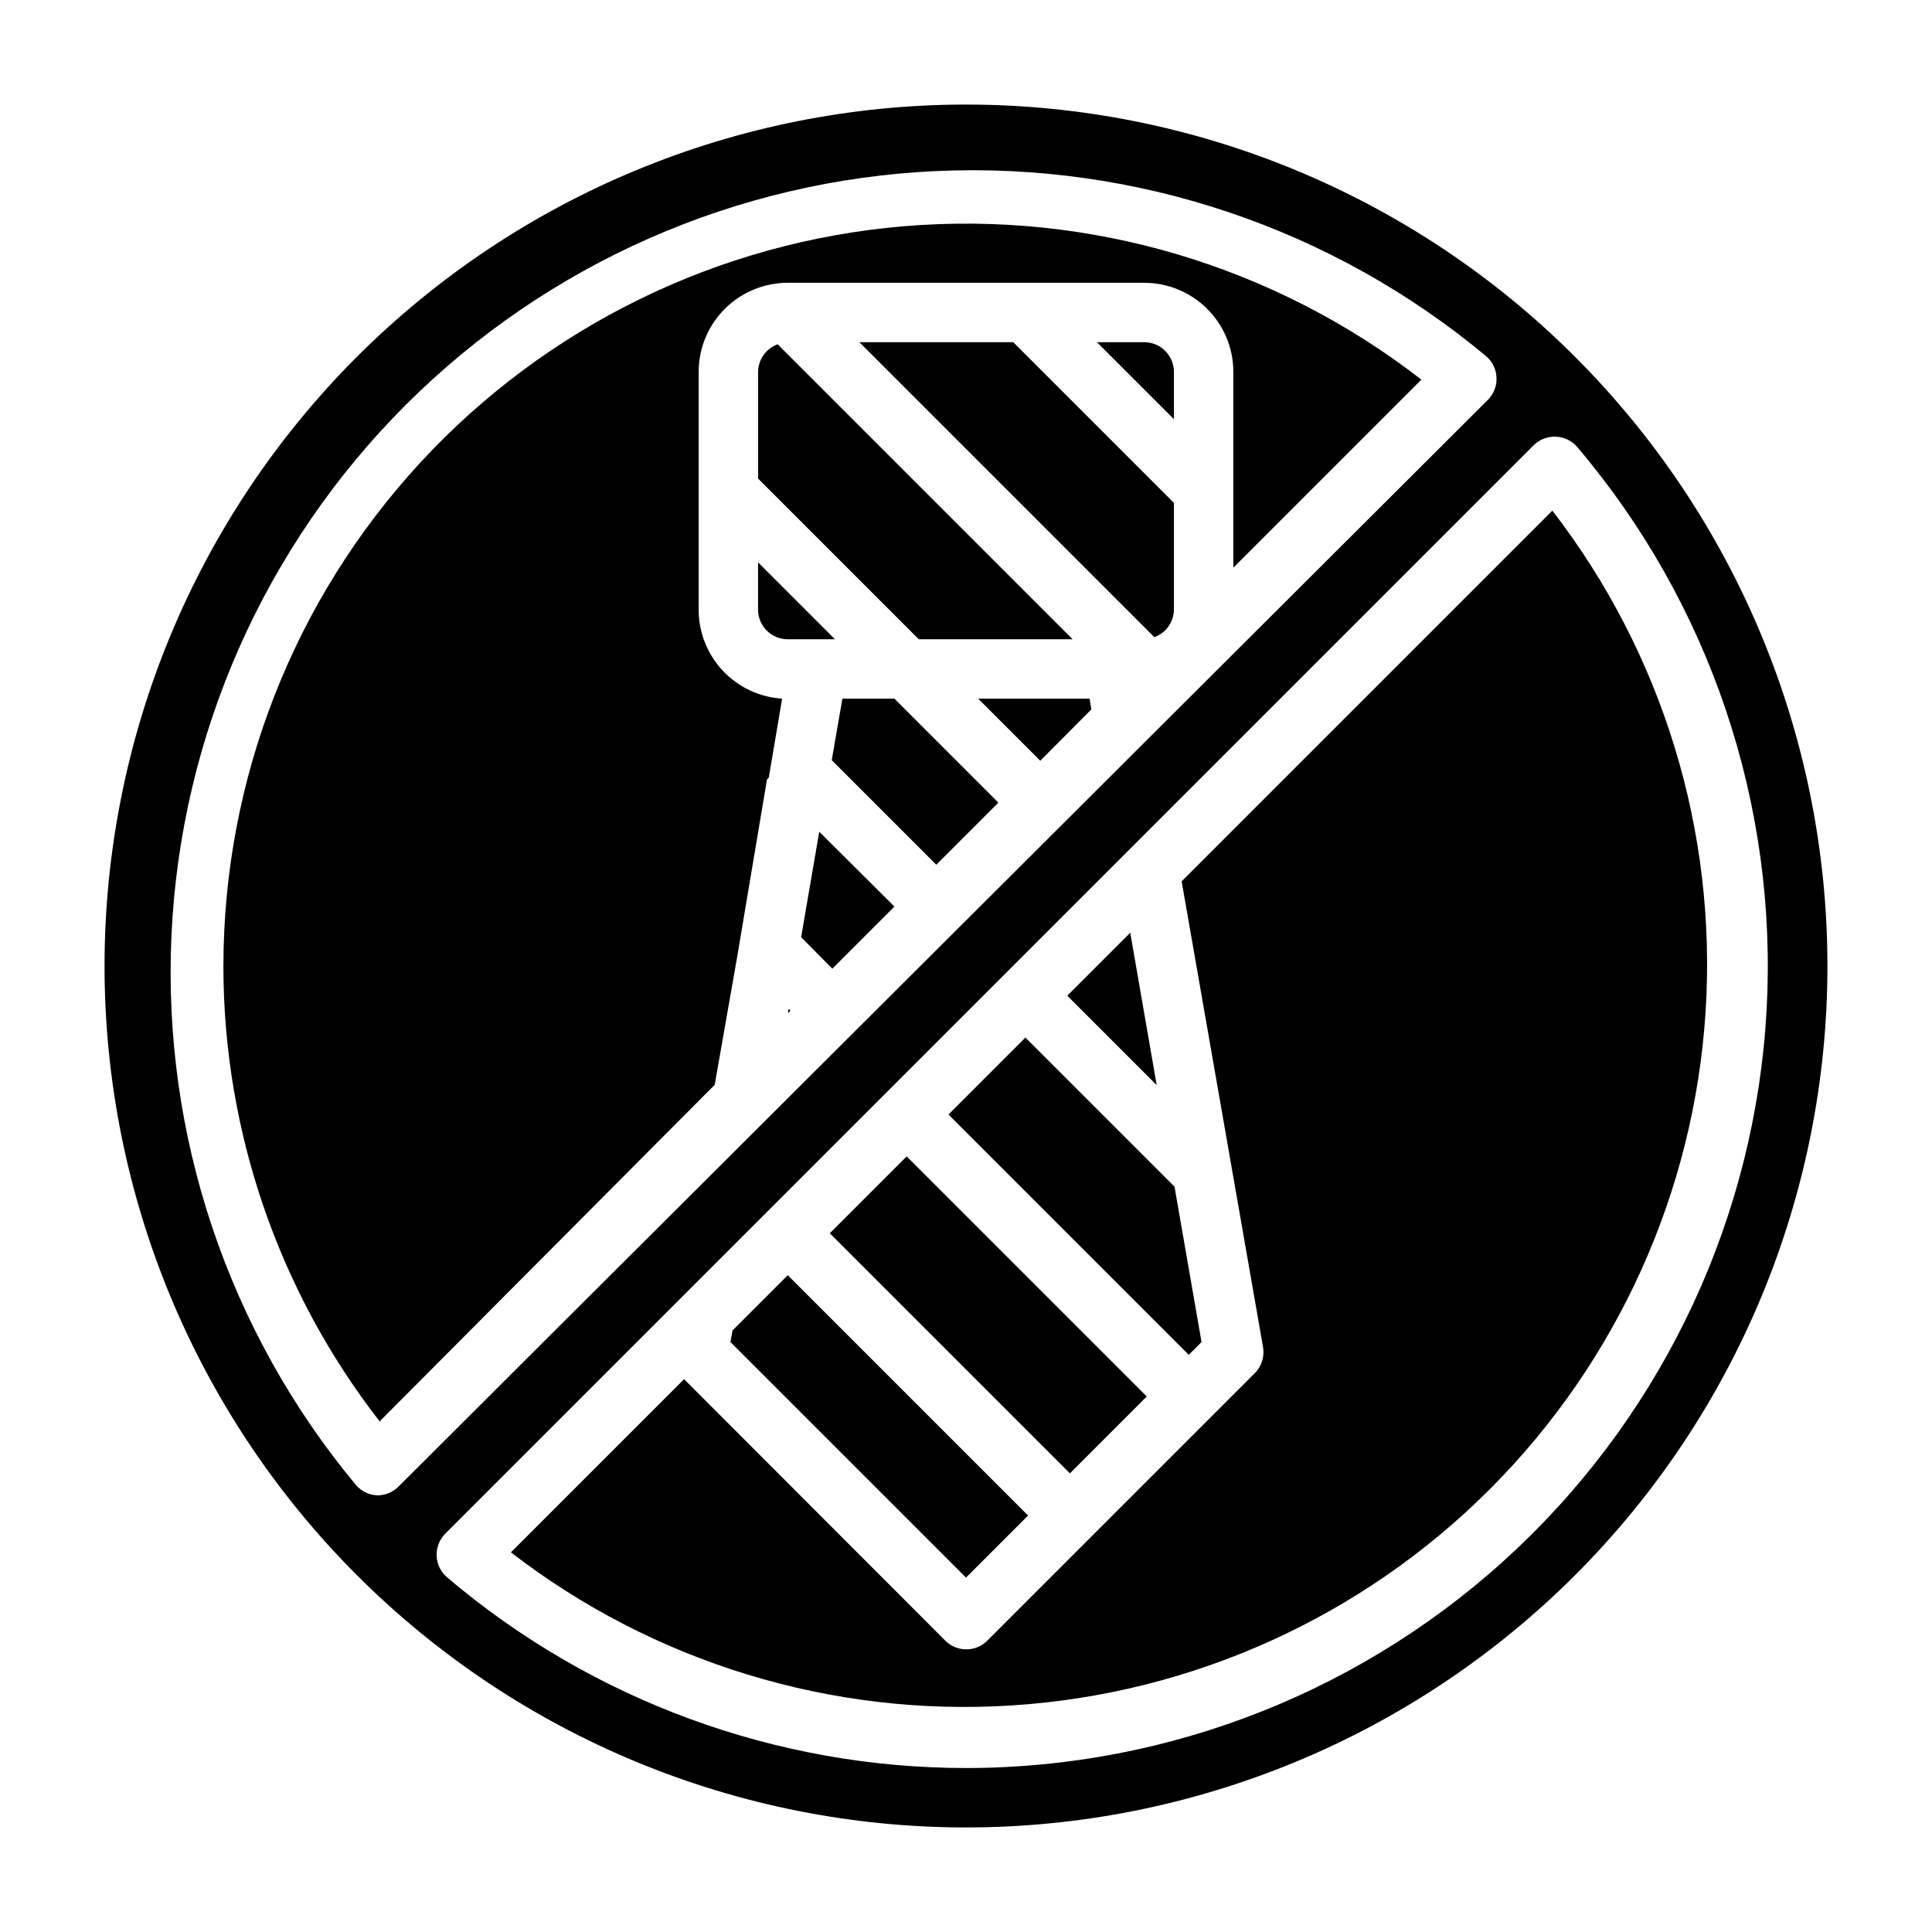 <?xml version="1.0" encoding="UTF-8"?>
<!-- Uploaded to: SVG Find, www.svgfind.com, Generator: SVG Find Mixer Tools -->
<svg fill="#000000" width="800px" height="800px" version="1.1" viewBox="144 144 512 512" xmlns="http://www.w3.org/2000/svg">
 <g>
  <path d="m371.74 234.69 78.168 78.168c3.09-1.117 5.164-4.035 5.195-7.32v-28.262l-42.586-42.586z"/>
  <path d="m367.25 329.15-2.832 16.297 27.707 27.711 16.453-16.453-27.551-27.555z"/>
  <path d="m403.23 329.15 16.453 16.453 13.539-13.617-0.473-2.836z"/>
  <path d="m447.23 234.69h-12.516l20.387 20.387v-12.516c0-2.09-0.828-4.09-2.305-5.566-1.477-1.477-3.477-2.305-5.566-2.305z"/>
  <path d="m428.26 313.41-78.168-78.168c-3.09 1.117-5.16 4.035-5.195 7.32v28.262l42.586 42.586z"/>
  <path d="m356.31 392.36 8.266 8.344 16.453-16.453-19.918-19.836z"/>
  <path d="m203.2 400c0.016 43.707 14.586 86.164 41.406 120.68l88.797-89.188 5.984-34.086 7.871-46.84 0.473-0.473 3.539-20.941c-6-0.379-11.629-3.035-15.738-7.422-4.109-4.391-6.394-10.18-6.383-16.191v-62.977c0-6.266 2.488-12.27 6.918-16.699 4.43-4.43 10.438-6.918 16.699-6.918h94.465c6.262 0 12.27 2.488 16.699 6.918 4.43 4.43 6.918 10.434 6.918 16.699v51.875l49.828-49.828c-38.977-30.258-87.902-44.77-137.07-40.66-49.176 4.113-95.008 26.547-128.42 62.859-33.414 36.309-51.965 83.848-51.98 133.2z"/>
  <path d="m352.77 412.52 0.711-0.711-0.473-0.469z"/>
  <path d="m344.89 305.54c0 2.086 0.828 4.09 2.305 5.566 1.477 1.477 3.481 2.305 5.566 2.305h12.516l-20.387-20.387z"/>
  <path d="m416.45 545.63-63.684-63.688-14.641 14.645-0.551 3.07 62.426 62.422z"/>
  <path d="m400 171.71c-60.547 0-118.61 24.051-161.43 66.863s-66.863 100.88-66.863 161.43c0 60.543 24.051 118.61 66.863 161.42s100.88 66.867 161.43 66.867c60.543 0 118.61-24.055 161.42-66.867s66.867-100.88 66.867-161.42c0-60.547-24.055-118.61-66.867-161.43s-100.88-66.863-161.42-66.863zm-156.02 368.57c-2.191-0.09-4.246-1.086-5.668-2.754-33.895-40.773-51.324-92.738-48.871-145.7 2.453-52.961 24.609-103.09 62.125-140.56 37.512-37.465 87.676-59.555 140.64-61.938 52.965-2.383 104.91 15.117 145.63 49.062 1.668 1.422 2.668 3.477 2.758 5.668 0.098 2.199-0.73 4.34-2.285 5.902l-288.75 288.04c-1.484 1.473-3.496 2.293-5.586 2.281zm156.02 72.266c-50.383-0.016-99.125-17.926-137.53-50.539-1.664-1.422-2.664-3.477-2.754-5.668-0.098-2.199 0.73-4.34 2.281-5.902l288.43-288.43c1.562-1.551 3.703-2.379 5.902-2.281 2.191 0.09 4.246 1.09 5.668 2.754 35.176 41.449 53.129 94.801 50.176 149.08-2.957 54.281-26.598 105.36-66.062 142.75-39.469 37.383-91.758 58.227-146.12 58.238z"/>
  <path d="m363.91 470.83 20.371-20.371 63.625 63.625-20.371 20.371z"/>
  <path d="m555.39 279.32-98.242 98.242 21.57 123.43c0.438 2.531-0.383 5.117-2.203 6.93l-70.848 70.848c-1.48 1.488-3.492 2.328-5.59 2.328-2.102 0-4.113-0.84-5.59-2.328l-69.195-69.273-45.895 45.895v-0.004c37.879 29.219 85.098 43.637 132.84 40.566 47.738-3.074 92.719-23.426 126.54-57.258 33.82-33.828 54.16-78.816 57.219-126.55 3.059-47.738-11.375-94.957-40.602-132.82z"/>
  <path d="m462.42 499.66-7.16-41.172-39.52-39.52-20.387 20.391 63.684 63.684z"/>
  <path d="m443.53 391.18-16.688 16.688 23.691 23.695z"/>
 </g>
</svg>